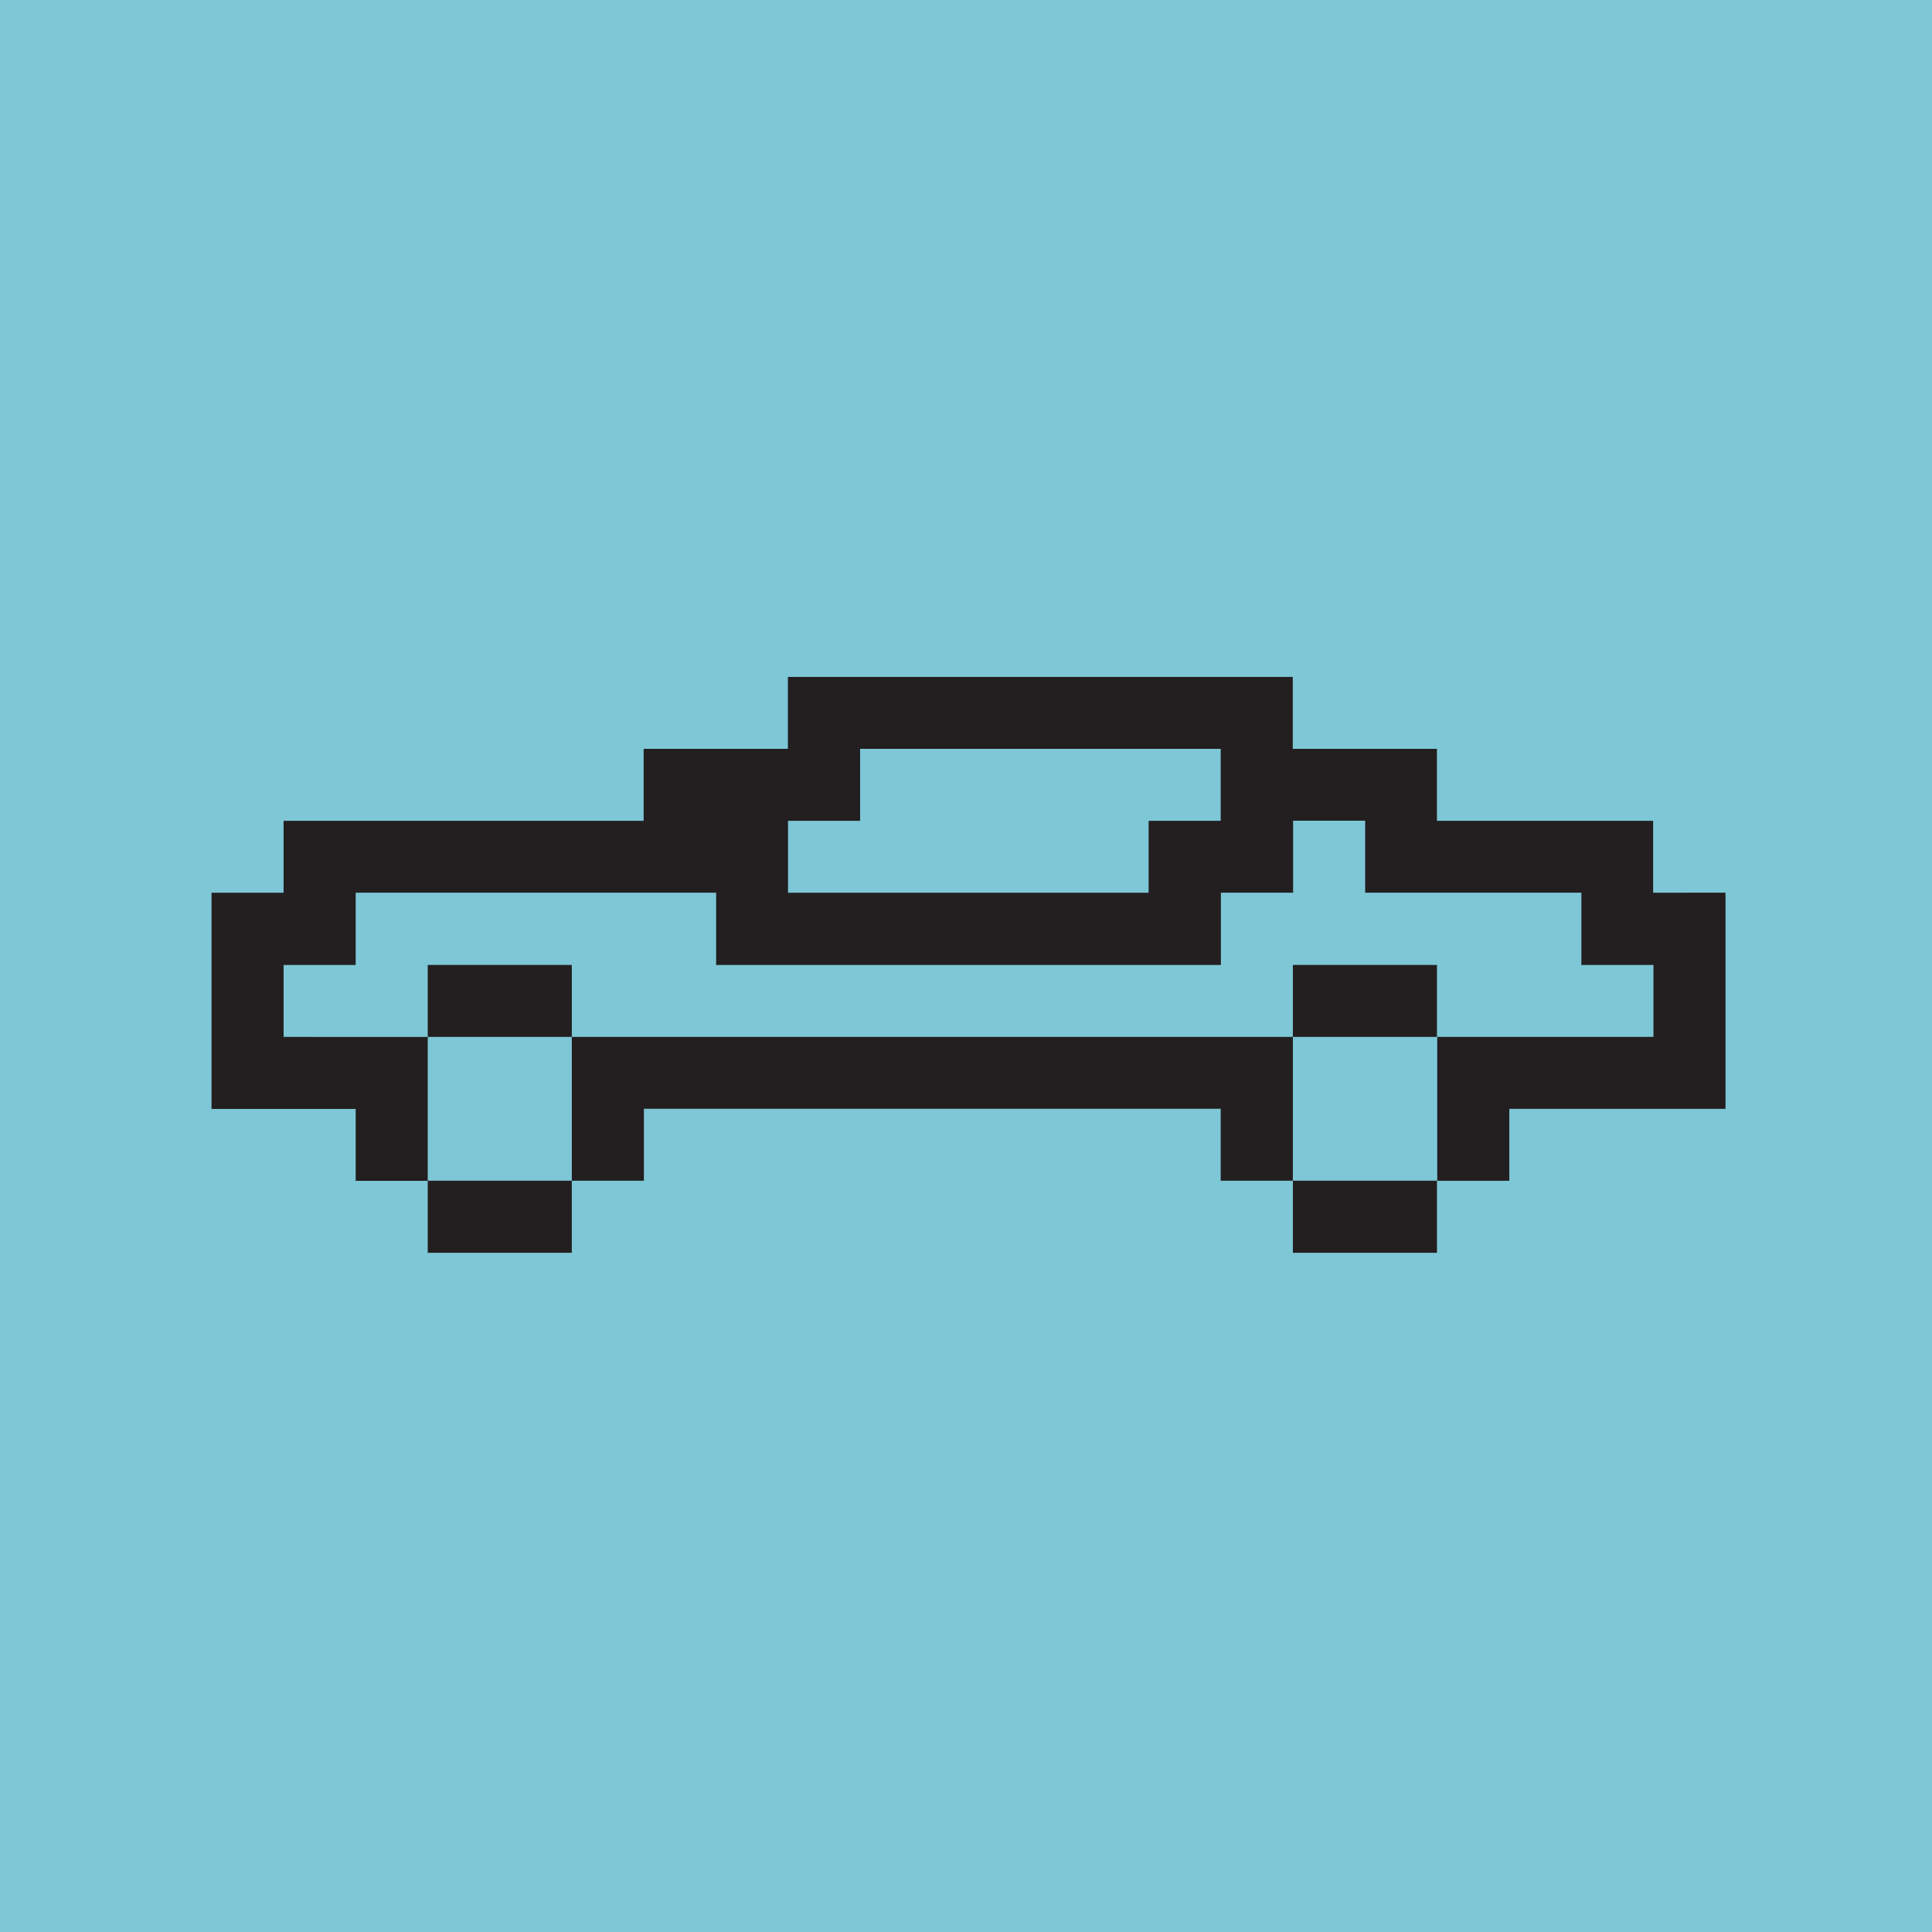 <?xml version="1.0" encoding="UTF-8"?>
<svg width="137px" height="137px" viewBox="0 0 137 137" version="1.1" xmlns="http://www.w3.org/2000/svg" xmlns:xlink="http://www.w3.org/1999/xlink">
    <title>Group 11</title>
    <g id="Page-1" stroke="none" stroke-width="1" fill="none" fill-rule="evenodd">
        <g id="Desktop-HD" transform="translate(-410, -5212)">
            <g id="Group-11" transform="translate(410, 5212)">
                <rect id="Rectangle" fill="#7EC7D6" x="0" y="0" width="137" height="137"></rect>
                <g id="Group-7" transform="translate(15, 48)" fill="#231F20">
                    <path d="M40.871,7.59259259e-05 L40.871,5.102 L30.641,5.102 L30.641,10.204 L5.11,10.204 L5.11,15.305 L7.6056338e-05,15.305 L7.6056338e-05,30.633 L10.221,30.633 L10.221,35.735 L15.332,35.735 L15.332,25.532 L10.221,25.532 L5.11,25.527 L5.11,20.426 L10.221,20.426 L10.221,15.301 L35.782,15.301 L35.782,20.426 L71.575,20.426 L71.575,15.301 L76.695,15.301 L76.695,10.199 L81.805,10.199 L81.805,15.301 L97.137,15.301 L97.137,20.426 L102.248,20.426 L102.248,25.527 L86.916,25.527 L86.916,35.731 L92.027,35.731 L92.027,30.629 L107.358,30.629 L107.358,15.301 L102.225,15.305 L102.225,10.204 L86.893,10.204 L86.893,5.102 L76.672,5.102 L76.672,7.59259259e-05 L40.871,7.59259259e-05 Z M40.88,10.204 L45.991,10.204 L45.991,5.102 L71.561,5.102 L71.561,10.204 L66.45,10.204 L66.45,15.305 L40.88,15.305 L40.88,10.204 Z" id="Fill-1"></path>
                    <polygon id="Fill-2" points="81.787 20.425 76.68 20.425 76.68 25.526 86.897 25.526 86.897 20.425"></polygon>
                    <polygon id="Fill-3" points="76.68 40.836 86.897 40.836 86.897 35.726 76.68 35.726"></polygon>
                    <polygon id="Fill-4" points="76.68 25.527 25.547 25.527 25.547 35.726 30.658 35.726 30.658 30.624 71.56 30.624 71.56 35.726 76.679 35.726"></polygon>
                    <polygon id="Fill-5" points="15.331 25.526 25.548 25.526 25.548 20.425 15.331 20.425"></polygon>
                    <polygon id="Fill-6" points="15.331 40.836 25.547 40.836 25.547 35.726 15.331 35.726"></polygon>
                </g>
            </g>
        </g>
    </g>
</svg>